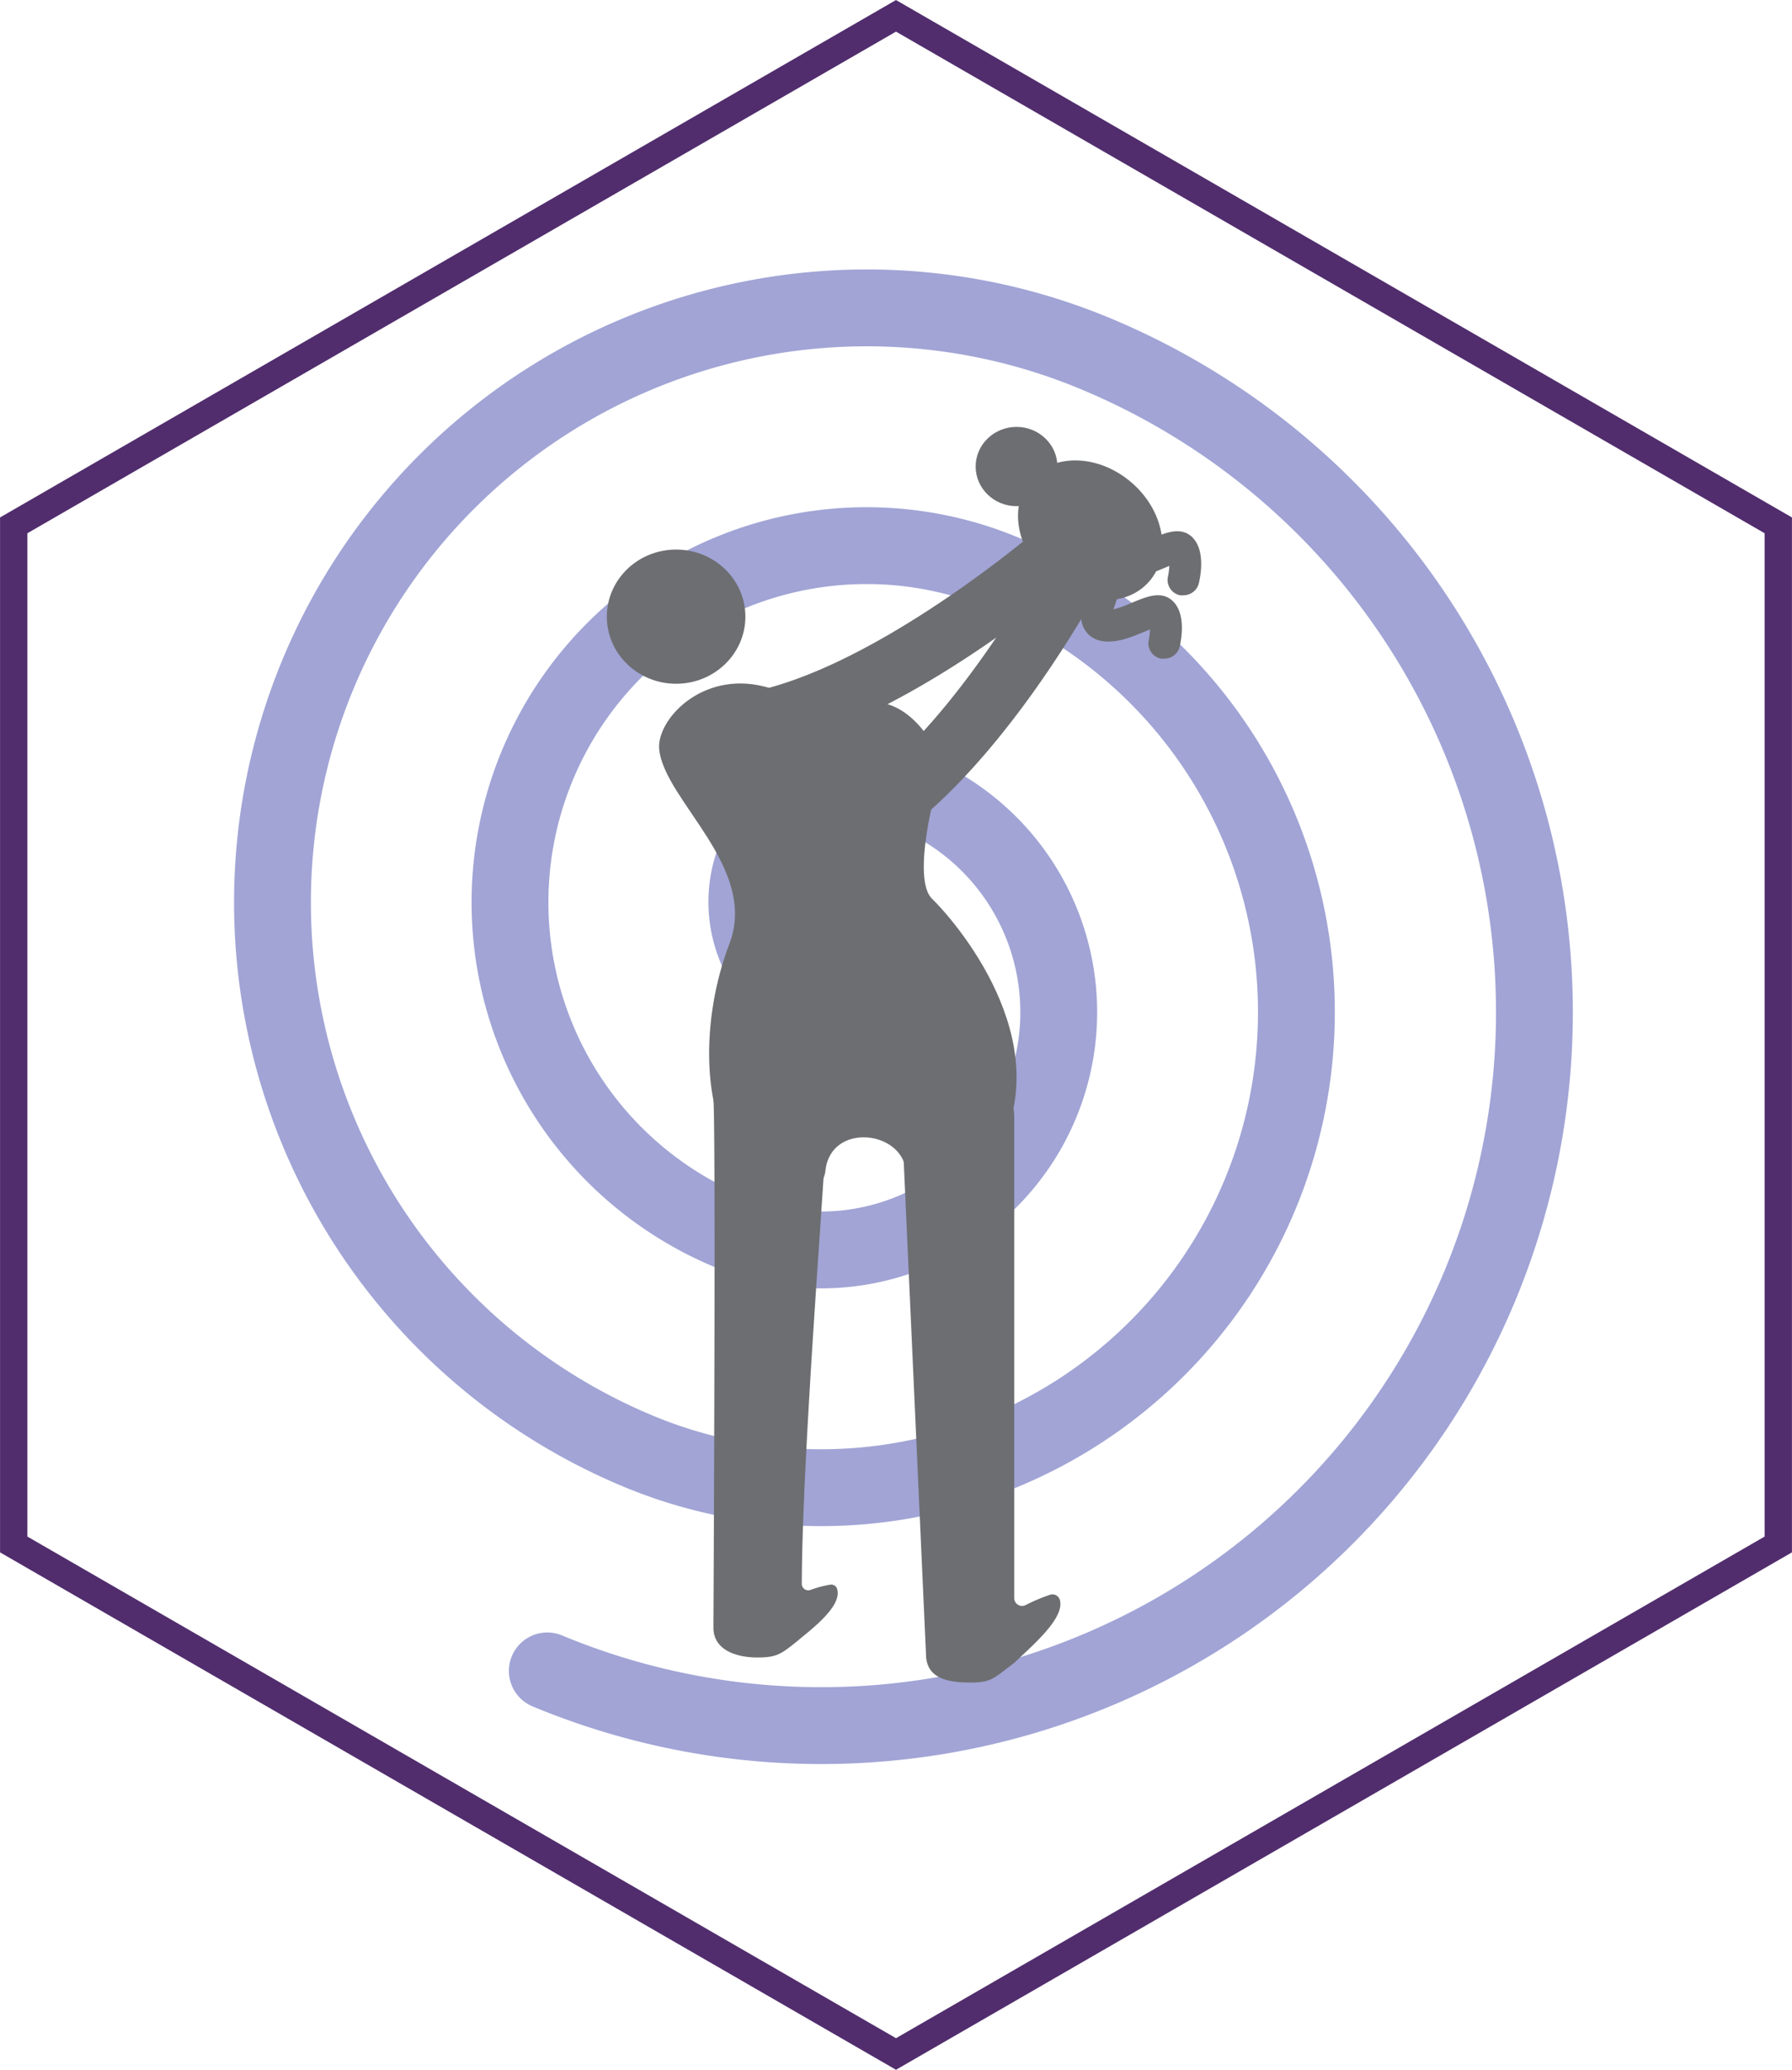 <svg xmlns="http://www.w3.org/2000/svg" viewBox="0 0 170.98 197.43"><defs><style>.cls-1,.cls-2,.cls-4{fill:none;stroke-miterlimit:10;}.cls-1,.cls-2{stroke:#a1a4d5;}.cls-1{stroke-width:1.31px;}.cls-2{stroke-linecap:round;stroke-width:7.33px;}.cls-3{fill:#6d6e71;}.cls-4{stroke:#512d6d;stroke-width:2.61px;}</style></defs><g id="Spiral"><path class="cls-1" d="M98.08,37.24" transform="translate(-14.51 -1.28)"/><path class="cls-2" d="M92.84,97.82a11.34,11.34,0,1,1,8.71-20.94,22.68,22.68,0,0,1-17.41,41.89,34,34,0,0,1,26.11-62.84,45.36,45.36,0,0,1-34.82,83.78A56.7,56.7,0,1,1,119,35,68,68,0,0,1,66.73,160.66" transform="translate(-14.51 -1.28)"/></g><g id="Mom"><path class="cls-3" d="M77.41,72.79c.53,4.88,9.48,11.24,6.69,18.53s-2.52,16,.58,20c1.49,1.93,8.15,5.55,8.59,1.59.52-4.63,7.54-3.82,7.7.28.11,2.75,6.91,1.13,8.61-1.87,6.13-10.8-4.18-22.42-6.14-24.31s.28-10.53.84-11.88-2.81-7.83-7.4-6.75-6.08-.79-9.47-1.62C81.42,65.26,77.1,70,77.41,72.79Z" transform="translate(-14.51 -1.28)"/><path class="cls-3" d="M93.73,152.43a10.8,10.8,0,0,0-1.9.51.62.62,0,0,1-.82-.58c.07-14.42,2.72-44.57,2.47-46.88s-4.86-4.22-7.17-4a4.22,4.22,0,0,0-3.73,4.66c.19,2.32.09,32.13,0,50.38,0,2.34,2.54,2.86,4.15,2.86h0c1.89,0,2.29-.3,3.91-1.61l.33-.28c1.91-1.53,3.9-3.33,3.39-4.72A.6.6,0,0,0,93.73,152.43Z" transform="translate(-14.51 -1.28)"/><path class="cls-3" d="M114.72,153.39a16.77,16.77,0,0,0-2.37,1,.75.75,0,0,1-1.07-.68v-46a4.14,4.14,0,0,0-4.21-4.08c-2.33,0-6.51,2.28-6.51,4.53l2.3,50.87c0,2.25,1.88,2.74,4.21,2.74,1.9,0,2.2-.34,3.82-1.58.1-.08.3-.22.4-.31,1.87-1.76,4.84-4.31,4.34-6A.73.73,0,0,0,114.72,153.39Z" transform="translate(-14.51 -1.28)"/><ellipse class="cls-3" cx="64.51" cy="58.82" rx="6.61" ry="6.4"/><path class="cls-3" d="M83.91,73.35a2.86,2.86,0,1,1-.27-5.71c12.57-.85,30.75-16.35,32.3-18a3,3,0,0,1,4.15-.32,2.81,2.81,0,0,1,.31,4C119,55,99.26,72.31,84.05,73.34Z" transform="translate(-14.51 -1.28)"/><path class="cls-3" d="M94.45,84a3,3,0,0,1-2.66-1.62,2.82,2.82,0,0,1,1.39-3.81c11.37-5.26,22.4-26.12,23.22-28.2a3,3,0,0,1,3.74-1.77A2.86,2.86,0,0,1,122,52.25c-.69,2-12.5,25.11-26.25,31.47A3,3,0,0,1,94.45,84Z" transform="translate(-14.51 -1.28)"/><ellipse class="cls-3" cx="96.99" cy="44.5" rx="3.9" ry="3.78"/><ellipse class="cls-3" cx="118.53" cy="51.88" rx="6.03" ry="7.45" transform="translate(-12.53 106.78) rotate(-49.38)"/><path class="cls-3" d="M125.59,64.1a1.24,1.24,0,0,1-.33,0,1.49,1.49,0,0,1-1.14-1.79,6.85,6.85,0,0,0,.12-1l-.55.23c-1.29.54-2.89,1.21-4.33.82a2.28,2.28,0,0,1-1.48-1.26c-.67-1.48.21-3.52,1.16-5.49l.17-.34a1.5,1.5,0,0,1,2.94.43,2.55,2.55,0,0,1-.4,1.22,15.17,15.17,0,0,0-1,2.49,12.54,12.54,0,0,0,1.79-.65c1.35-.56,2.74-1.15,3.81-.2,1.28,1.14.93,3.45.72,4.39A1.49,1.49,0,0,1,125.59,64.1Zm-4.93-4.17h0Zm-1.52-4.27h0Zm0,0Z" transform="translate(-14.51 -1.28)"/><path class="cls-3" d="M127.42,58.06a1.24,1.24,0,0,1-.33,0,1.5,1.5,0,0,1-1.14-1.8,6.58,6.58,0,0,0,.13-1l-.56.23c-1.28.54-2.89,1.21-4.32.82A2.28,2.28,0,0,1,119.72,55c-.67-1.48.21-3.53,1.16-5.49.07-.15.13-.26.16-.34a1.51,1.51,0,0,1,2.95.43,2.67,2.67,0,0,1-.4,1.22,15.17,15.17,0,0,0-1,2.49,12.4,12.4,0,0,0,1.78-.65c1.35-.57,2.75-1.15,3.82-.21,1.28,1.14.93,3.46.72,4.4A1.51,1.51,0,0,1,127.42,58.06ZM126,54.56Zm-3.53-.67ZM121,49.62h0Zm0,0Z" transform="translate(-14.51 -1.28)"/></g><g id="Hex1"><polygon class="cls-4" points="1.31 147.32 1.31 50.11 85.49 1.51 169.67 50.11 169.67 147.32 85.49 195.92 1.31 147.32"/></g></svg>